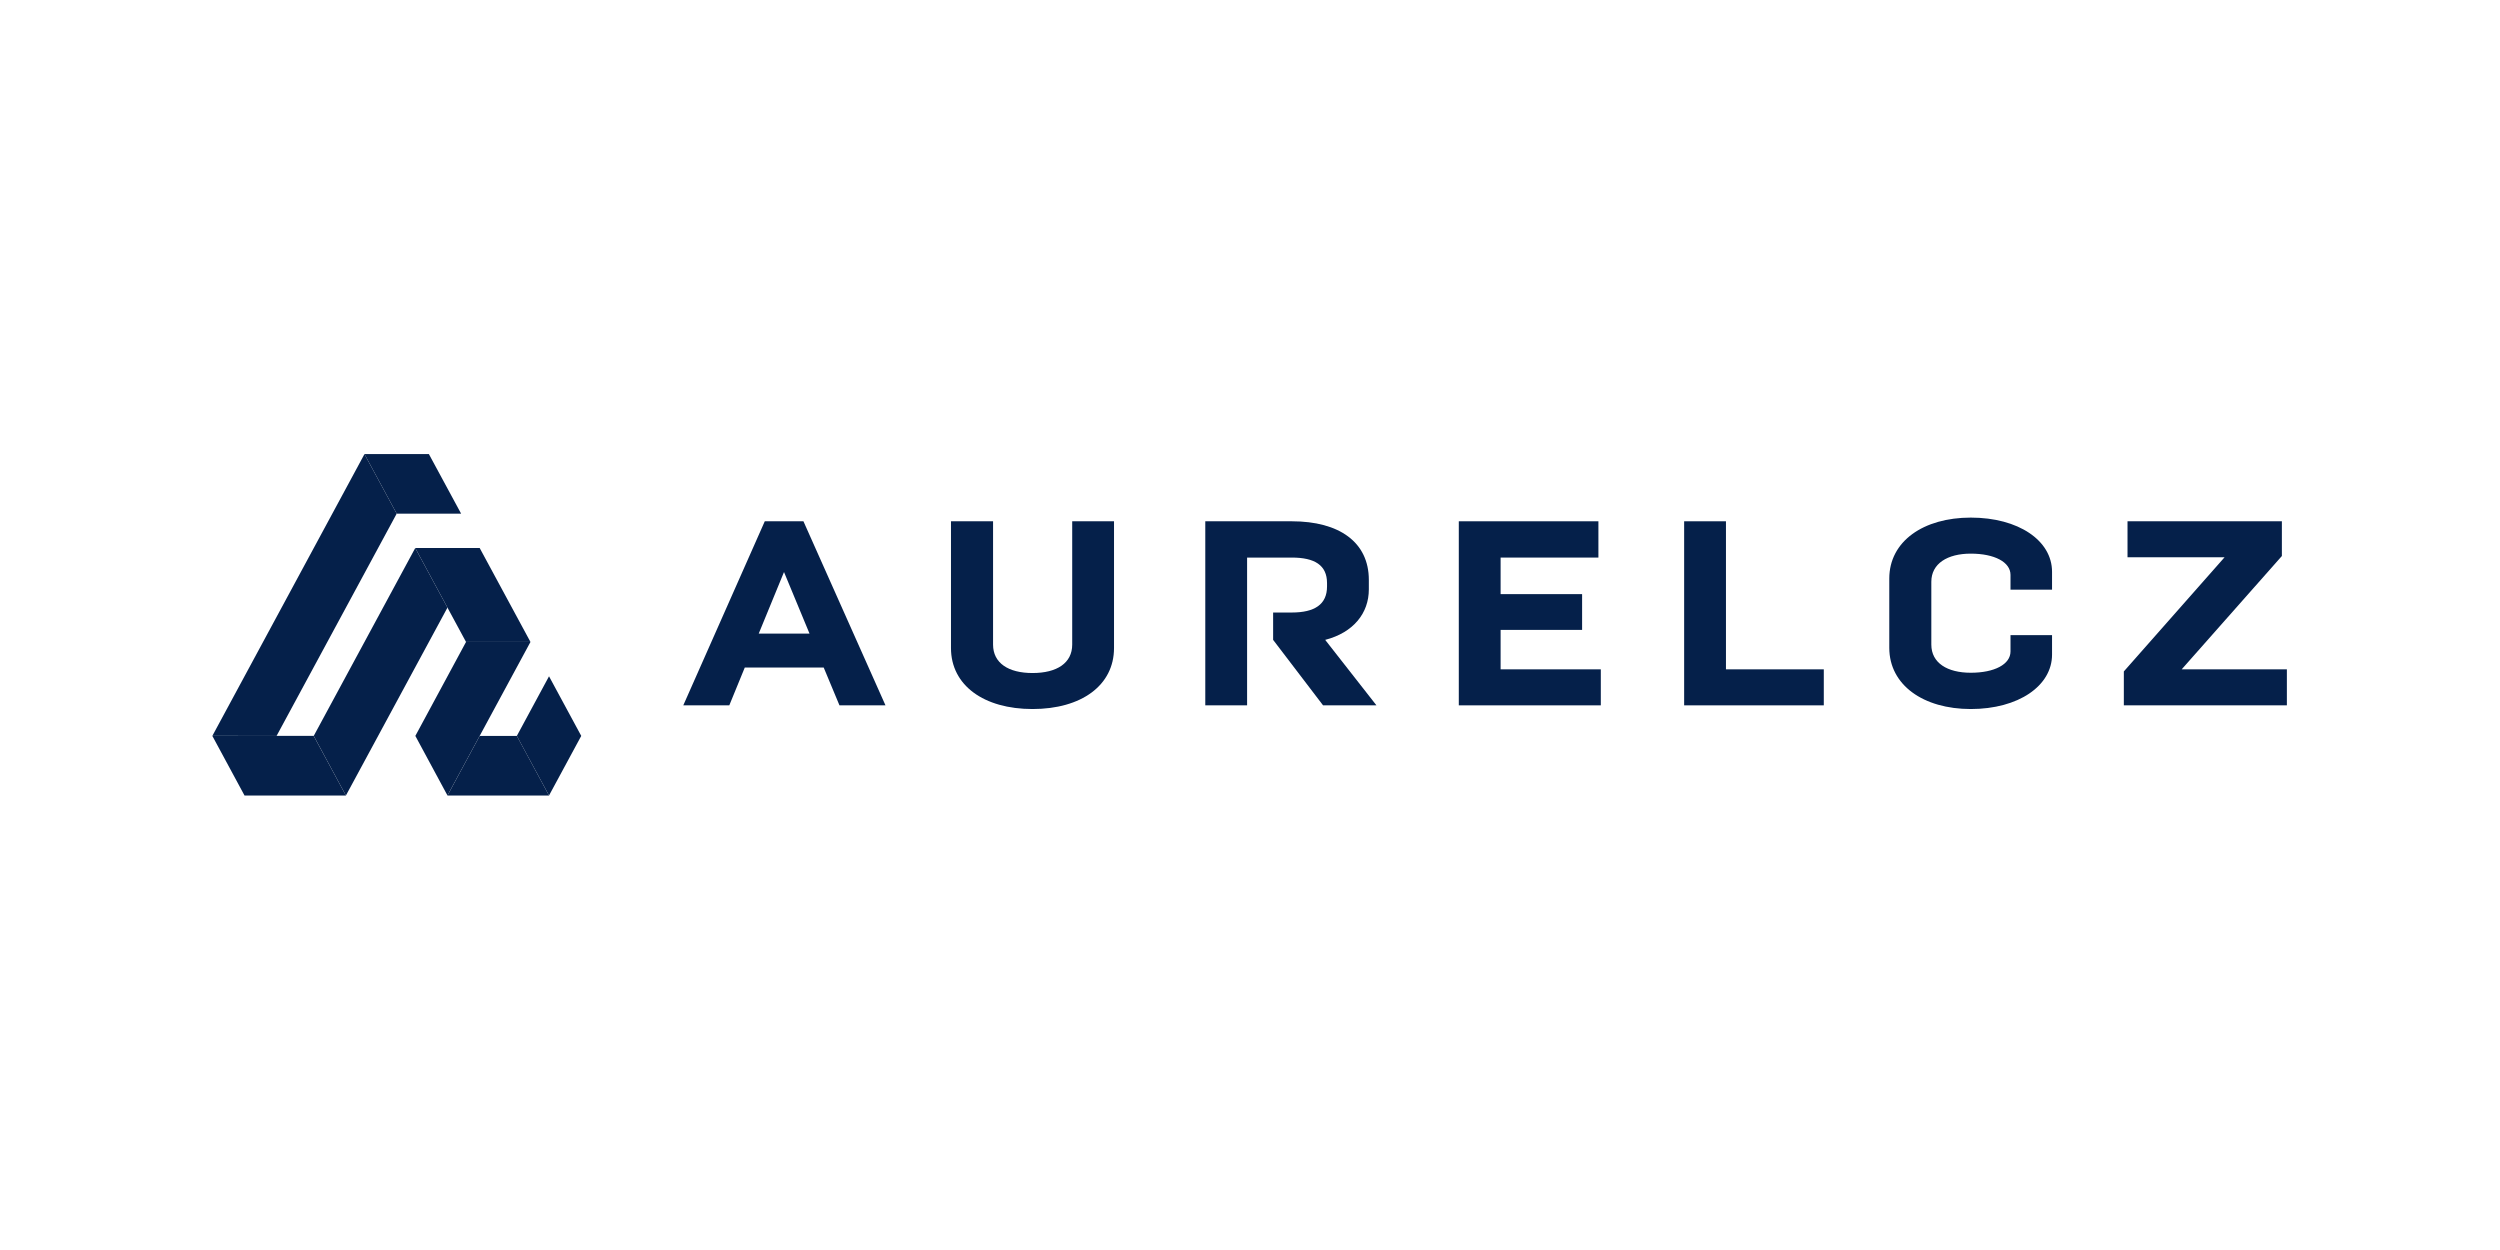 <?xml version="1.0" encoding="UTF-8" standalone="no"?>
<svg xmlns="http://www.w3.org/2000/svg" xmlns:xlink="http://www.w3.org/1999/xlink" xmlns:serif="http://www.serif.com/" width="100%" height="100%" viewBox="0 0 2134 1067" version="1.1" xml:space="preserve" style="fill-rule:evenodd;clip-rule:evenodd;stroke-linejoin:round;stroke-miterlimit:2;">
  <rect id="aurel_cz_monochrome" x="0" y="0" width="2133.33" height="1066.67" style="fill:none;"></rect>
  <g>
    <g>
      <path d="M397.802,547.97l-43.263,80.199l27.421,50.846l70.845,-131.042l-55.003,-0.003Z" style="fill:#05204a;fill-rule:nonzero;"></path>
    </g>
    <g>
      <path d="M338.612,438.464l-27.5,-50.845l-129.862,240.545l54.832,0.004l102.53,-189.704Z" style="fill:#05204a;fill-rule:nonzero;"></path>
    </g>
    <g>
      <path d="M354.455,467.784l-86.658,160.382l27.471,50.879l-54.98,-0l54.98,-0l86.688,-160.382l-27.501,-50.879Z" style="fill:#05204a;fill-rule:nonzero;"></path>
    </g>
    <g>
      <path d="M338.612,438.468l55.002,0l-27.501,-50.848l-55.002,0l27.501,50.848Z" style="fill:#05204a;fill-rule:nonzero;"></path>
    </g>
    <g>
      <path d="M397.799,547.972l55.003,-0l-43.345,-80.188l-55.002,0l43.344,80.188Z" style="fill:#05204a;fill-rule:nonzero;"></path>
    </g>
    <g>
      <path d="M181.254,628.17l27.47,50.877l86.543,-0.006l-27.505,-50.876l-86.508,0.005Z" style="fill:#05204a;fill-rule:nonzero;"></path>
    </g>
    <g>
      <path d="M468.644,577.288l-27.47,50.878l-0.031,0l27.501,50.879l27.502,-50.879l-27.502,-50.878Z" style="fill:#05204a;fill-rule:nonzero;"></path>
    </g>
    <g>
      <path d="M381.956,679.045l86.688,-0l-27.47,-50.879l-31.717,0l-27.501,50.879Z" style="fill:#05204a;fill-rule:nonzero;"></path>
    </g>
    <g>
      <path d="M647.657,540.825l43.344,-0l-21.775,-52.542l-21.569,52.542Zm-25.124,61.26l-39.281,0l69.569,-157.116l32.993,0l70.04,157.116l-39.281,0l-13.466,-32.308l-67.344,-0l-13.23,32.308Z" style="fill:#05204a;fill-rule:nonzero;"></path>
    </g>
    <g>
      <path d="M811.752,444.969l35.924,0l0,105.258c0,15.722 13.026,24.266 33.676,24.266c20.886,0 33.881,-8.544 33.881,-24.266l0,-105.258l35.689,0l-0,108.198c-0,31.86 -27.828,52.063 -69.57,52.063c-41.536,-0 -69.6,-20.203 -69.6,-52.063l0,-108.198Z" style="fill:#05204a;fill-rule:nonzero;"></path>
    </g>
    <g>
      <path d="M1064.52,602.085l-35.689,0l0,-157.116l73.838,0c40.648,0 65.772,17.947 65.772,50.051l-0,8.066c-0,20.202 -13.018,36.82 -37.261,43.108l43.762,55.891l-45.569,0l-42.631,-55.891l0,-23.346l15.927,-0c19.557,-0 30.083,-6.942 30.083,-22.223l0,-2.909c0,-15.281 -10.526,-21.775 -30.083,-21.775l-38.149,0l-0,126.144Z" style="fill:#05204a;fill-rule:nonzero;"></path>
    </g>
    <g>
      <path d="M1245.23,444.969l119.171,0l0,30.972l-83.483,0l0,31.208l69.57,-0l-0,30.531l-69.57,0l0,33.669l85.534,-0l0,30.736l-121.222,0l-0,-157.116Z" style="fill:#05204a;fill-rule:nonzero;"></path>
    </g>
    <g>
      <path d="M1437.59,444.969l35.688,0l0,126.38l83.514,-0l-0,30.736l-119.202,0l-0,-157.116Z" style="fill:#05204a;fill-rule:nonzero;"></path>
    </g>
    <g>
      <path d="M1612.69,493.888c0,-31.86 29.165,-52.063 69.57,-52.063c40.64,0 69.364,19.519 69.364,46.253l0,15.243l-35.453,0l0,-12.577c0,-10.975 -13.709,-18.16 -33.911,-18.16c-19.967,0 -33.676,8.522 -33.676,24.008l-0,53.635c-0,15.722 13.709,24.031 33.676,24.031c20.202,-0 33.911,-7.178 33.911,-18.183l0,-13.914l35.453,0l0,16.611c0,26.703 -28.724,46.458 -69.364,46.458c-40.405,-0 -69.57,-20.408 -69.57,-52.299l0,-59.043Z" style="fill:#05204a;fill-rule:nonzero;"></path>
    </g>
    <g>
      <path d="M1812.91,573.134l85.975,-97.428l-82.831,-0l0,-30.737l131.757,0l-0,29.636l-85.534,96.744l89.802,-0l0,30.736l-139.169,0l0,-28.951Z" style="fill:#05204a;fill-rule:nonzero;"></path>
    </g>
  </g>
</svg>
